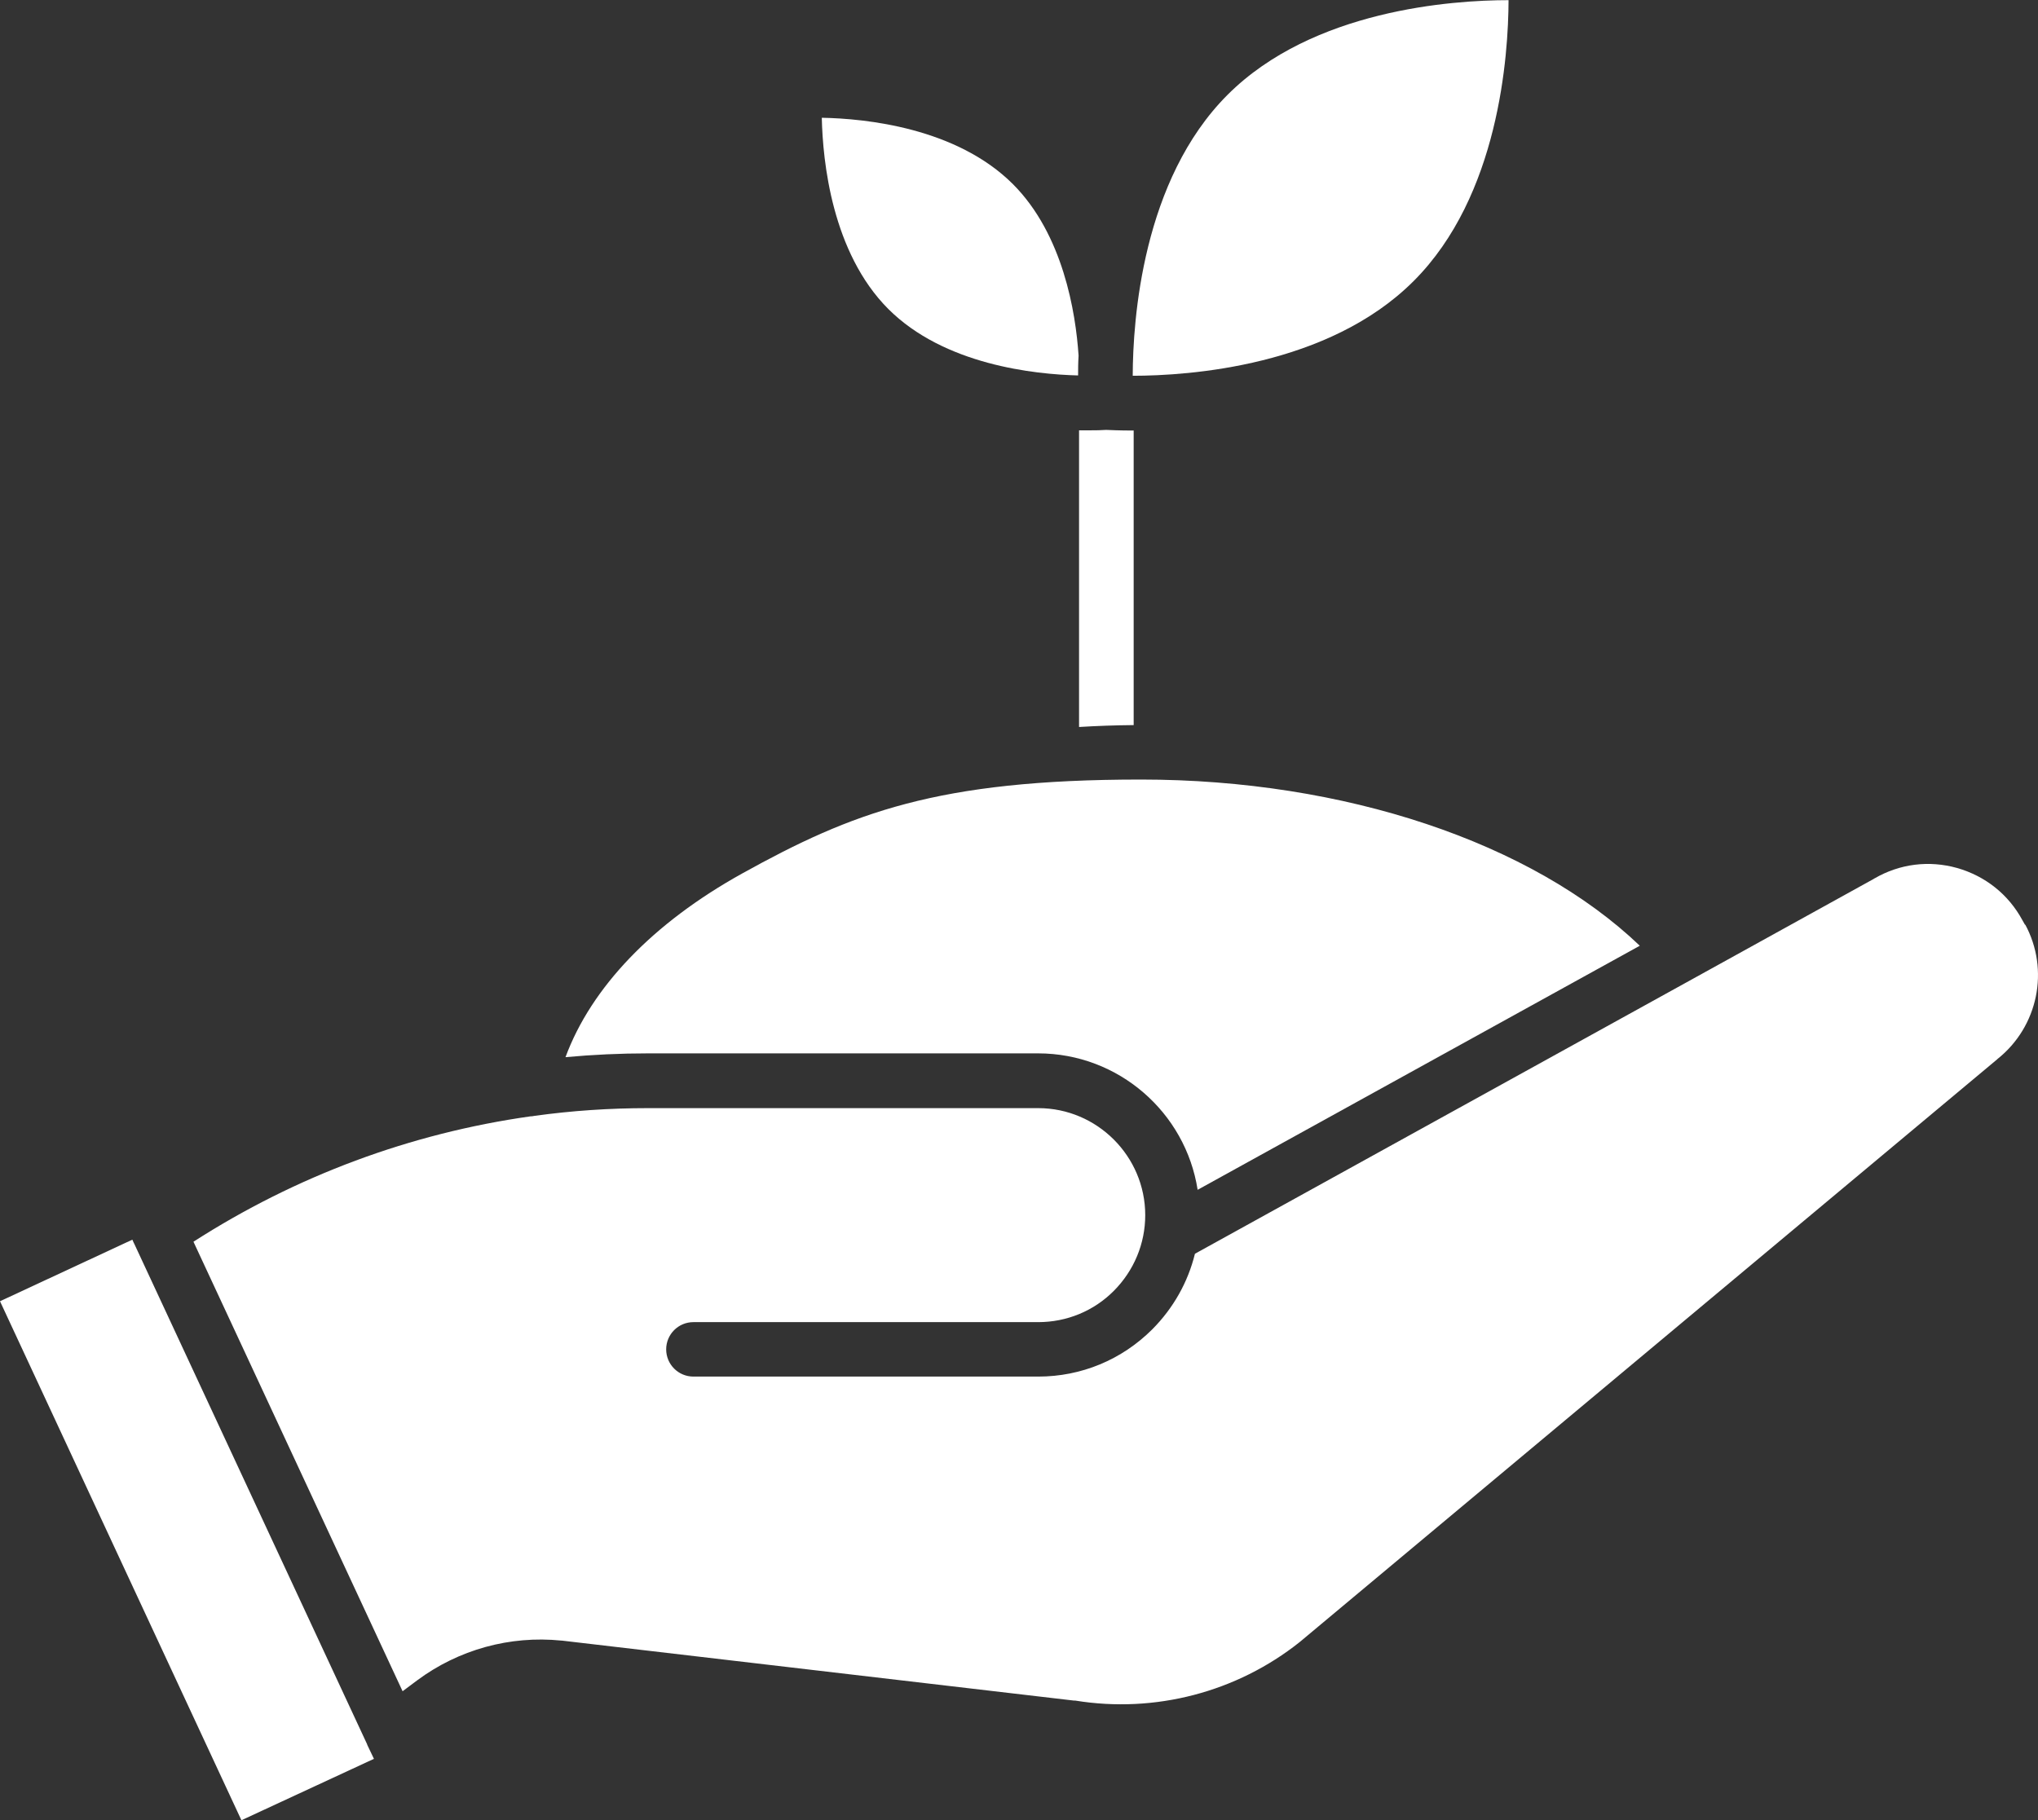 <svg xmlns="http://www.w3.org/2000/svg" id="Layer_2" viewBox="0 0 1287.33 1150"><rect x="0" y="0" width="1287.33" height="1150" fill="#333333" stroke="none"/><defs><style>.cls-1{fill:#fff;stroke-width:0px;}</style></defs><g id="Layer_1-2"><polygon class="cls-1" points="231.9 1102 84.9 786 84.4 785 83.6 783.2 0 822.1 152.5 1150 236.2 1111.2 232 1102.4 231.9 1102"></polygon><path class="cls-1" d="m1279.2,584.4l-1.7-3c-8.8-16.3-23.4-27.9-41.2-33-17.8-5-36.3-2.7-52.3,6.6,0,0-.3,0-.3.2l-112,61.9-316.9,175c-4.4,17.9-13.6,34.3-26.9,47.7-19.3,19.3-44.9,29.9-72.1,29.9h-217.8c-9.5,0-17.2-7.7-17.2-17.2s7.7-17.2,17.2-17.2h217.8c18,0,35.1-7,47.8-19.8,12.7-12.8,19.8-29.8,19.8-47.8,0-37.2-30.4-67.6-67.6-67.6h-246.4c-24.2,0-48.2,1.6-71.9,4.9-.8.2-1.7.3-2.5.3-75.6,10.7-147.9,37.5-212.8,79.2l132.1,284,9.1-6.8c26.2-19.5,58.7-28.5,91.2-25.2h.3l323.5,37.9h.8c50.3,8.2,102-5.3,141.8-37l440.5-368.1s.2-.2.3-.3c25.6-20.4,33-56.2,17.4-85h.2l-.2.4Z"></path><path class="cls-1" d="m655.7,665.5c50.9,0,93.2,37.4,100.8,86.2l279.3-154.2c-68.2-65.2-186.4-105-315.1-105s-182.7,21-251.8,59.3c-56.6,31.4-95.4,72-111.7,116.1,17.3-1.6,34.7-2.4,52.1-2.4h246.4Z"></path><path class="cls-1" d="m716,272h-.5c-8.4,0-14.3-.3-16.8-.4h0c-2.2.2-6.5.3-12.4.3s-3,0-4.7,0v187.4c11.4-.7,22.9-1.1,34.5-1.2v-186.1h-.1Z"></path><path class="cls-1" d="m952.9.1c-35.4,0-123.7,6-177.5,59.8-53.8,53.8-59.8,142.1-59.9,177.5,35.5,0,123.7-6,177.5-59.9,53.8-53.8,59.8-142.1,59.9-177.5h0v.1Z"></path><path class="cls-1" d="m681,237.2c0-3.7,0-7.9.3-12.5h0c-1.8-27.3-9.8-76.6-41.4-108.3-35.8-35.8-93.3-41.5-120.8-42,.6,27.5,6.4,85.1,42,120.8,35.3,35.3,92.2,41.3,120,42h-.1Z"></path></g></svg>